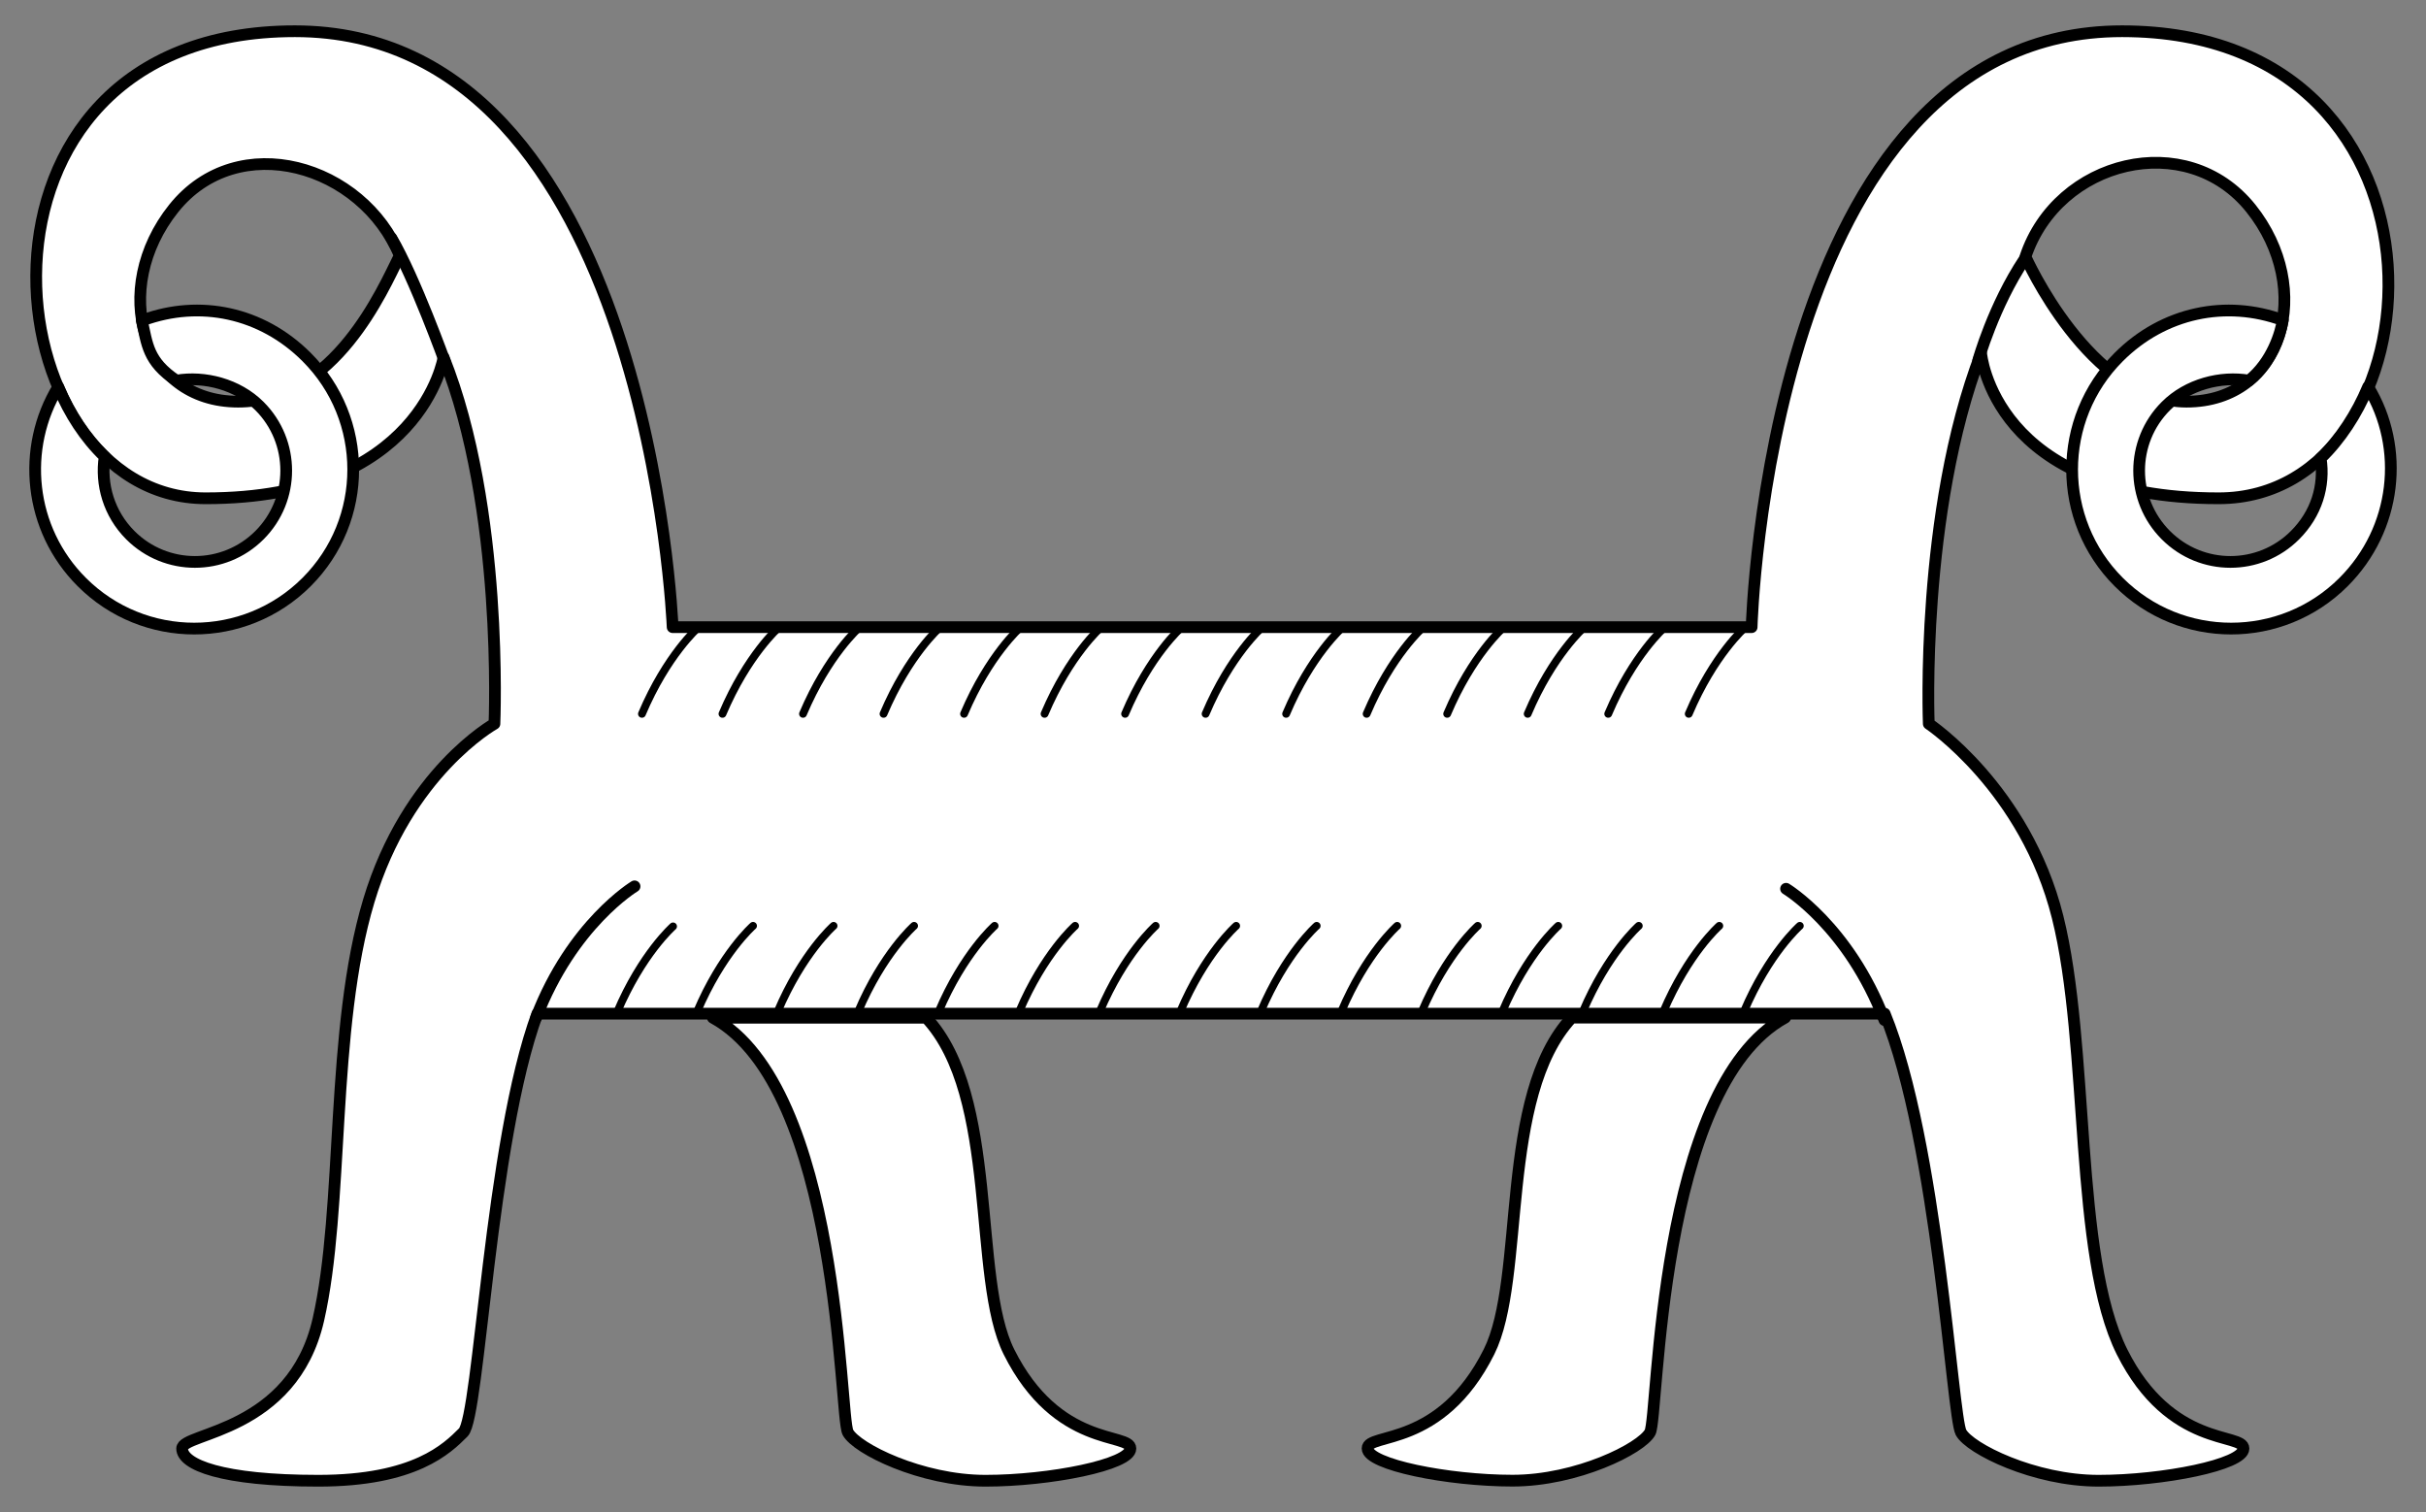 <?xml version="1.0" encoding="UTF-8" standalone="no"?>
<!DOCTYPE svg PUBLIC "-//W3C//DTD SVG 1.1//EN" "http://www.w3.org/Graphics/SVG/1.1/DTD/svg11.dtd">
<svg version="1.1" xmlns:dc="http://purl.org/dc/elements/1.1/" xmlns="http://www.w3.org/2000/svg" xmlns:xl="http://www.w3.org/1999/xlink" viewBox="54 83.25 310.5 193.5" width="310.5" height="193.5">
  <rect x="54" y="83.25" width="310.5" height="193.5" fill="#808080" stroke="none"/>
  <defs>
    <clipPath id="artboard_clip_path">
      <path d="M 54 83.25 L 364.5 83.25 L 364.5 276.75 L 54 276.75 Z"/>
    </clipPath>
  </defs>
  <g id="Andiron_(2)" stroke="none" stroke-dasharray="none" fill="none" stroke-opacity="1" fill-opacity="1">
    <title>Andiron (2)</title>
    <g id="Andiron_(2)_Art" clip-path="url(#artboard_clip_path)">
      <title>Art</title>
      <g id="Group_25">
        <g id="Graphic_65">
          <path d="M 307.561 128.46 C 307.561 128.46 309.107 147.021 337.963 147.021 C 366.82 147.021 370.942 87.247 325.596 87.247 C 280.25 87.247 278.189 163.511 278.189 163.511 L 140.09 163.511 C 140.09 163.511 137.085 87.247 91.739 87.247 C 46.393 87.247 52.696 147.021 80.316 147.021 C 107.937 147.021 110.771 128.976 110.771 128.976 C 118.504 148.281 117.282 175.878 117.282 175.878 C 117.282 175.878 106.145 182.061 101.198 198.551 C 96.25 215.04 98.042 237.713 94.745 252.141 C 91.447 266.569 77.311 266.569 77.311 268.631 C 77.311 270.692 82.378 272.753 94.745 272.753 C 107.112 272.753 111.234 268.631 113.295 266.569 C 115.356 264.508 116.712 229.468 122.776 212.979 L 295.218 212.979 C 301.979 229.468 303.868 264.508 304.985 266.569 C 306.102 268.631 314.346 272.753 322.591 272.753 C 330.836 272.753 341.142 270.692 341.142 268.631 C 341.142 266.569 331.78 268.631 325.596 256.264 C 319.413 243.896 321.474 217.101 317.352 200.612 C 313.229 184.122 300.862 175.878 300.862 175.878 C 300.862 175.878 299.734 148.87 307.561 128.46 Z M 105.182 116.011 L 105.09 116.104 C 103.029 120.226 96.845 134.654 84.478 134.654 C 72.111 134.654 67.989 120.226 76.233 109.92 C 84.478 99.614 100.413 104.358 105.182 116.011 Z M 313.234 116.104 L 313.234 116.104 C 317.356 103.736 333.846 99.614 342.09 109.92 C 350.335 120.226 346.213 134.654 333.846 134.654 C 321.479 134.654 313.234 116.104 313.234 116.104 Z" fill="#FFFFFF"/>
          <path d="M 307.561 128.46 C 307.561 128.46 309.107 147.021 337.963 147.021 C 366.82 147.021 370.942 87.247 325.596 87.247 C 280.25 87.247 278.189 163.511 278.189 163.511 L 140.09 163.511 C 140.09 163.511 137.085 87.247 91.739 87.247 C 46.393 87.247 52.696 147.021 80.316 147.021 C 107.937 147.021 110.771 128.976 110.771 128.976 C 118.504 148.281 117.282 175.878 117.282 175.878 C 117.282 175.878 106.145 182.061 101.198 198.551 C 96.25 215.04 98.042 237.713 94.745 252.141 C 91.447 266.569 77.311 266.569 77.311 268.631 C 77.311 270.692 82.378 272.753 94.745 272.753 C 107.112 272.753 111.234 268.631 113.295 266.569 C 115.356 264.508 116.712 229.468 122.776 212.979 L 295.218 212.979 C 301.979 229.468 303.868 264.508 304.985 266.569 C 306.102 268.631 314.346 272.753 322.591 272.753 C 330.836 272.753 341.142 270.692 341.142 268.631 C 341.142 266.569 331.78 268.631 325.596 256.264 C 319.413 243.896 321.474 217.101 317.352 200.612 C 313.229 184.122 300.862 175.878 300.862 175.878 C 300.862 175.878 299.734 148.87 307.561 128.46 Z M 105.182 116.011 L 105.09 116.104 C 103.029 120.226 96.845 134.654 84.478 134.654 C 72.111 134.654 67.989 120.226 76.233 109.92 C 84.478 99.614 100.413 104.358 105.182 116.011 Z M 313.234 116.104 L 313.234 116.104 C 317.356 103.736 333.846 99.614 342.09 109.92 C 350.335 120.226 346.213 134.654 333.846 134.654 C 321.479 134.654 313.234 116.104 313.234 116.104 Z" stroke="black" stroke-linecap="round" stroke-linejoin="round" stroke-width="1.5"/>
        </g>
        <g id="Graphic_64">
          <path d="M 357.09 132.763 C 355.646 136.229 353.515 139.502 351.019 141.896 C 351.566 145.45 350.471 149.003 347.733 151.741 C 343.169 156.305 335.77 156.305 331.207 151.741 C 326.643 147.178 326.643 139.779 331.207 135.215 C 333.991 132.43 338.227 131.345 341.835 131.959 C 344.853 129.545 345.934 125.76 346.174 124.215 L 346.145 124.215 C 338.941 121.592 330.947 123.17 325.169 128.948 C 317.22 136.897 317.22 149.784 325.169 157.733 C 333.118 165.682 346.005 165.682 353.954 157.733 C 360.728 150.959 361.863 140.597 357.09 132.763 Z" fill="#FFFFFF"/>
          <path d="M 357.09 132.763 C 355.646 136.229 353.515 139.502 351.019 141.896 C 351.566 145.45 350.471 149.003 347.733 151.741 C 343.169 156.305 335.77 156.305 331.207 151.741 C 326.643 147.178 326.643 139.779 331.207 135.215 C 333.991 132.43 338.227 131.345 341.835 131.959 C 344.853 129.545 345.934 125.76 346.174 124.215 L 346.145 124.215 C 338.941 121.592 330.947 123.17 325.169 128.948 C 317.22 136.897 317.22 149.784 325.169 157.733 C 333.118 165.682 346.005 165.682 353.954 157.733 C 360.728 150.959 361.863 140.597 357.09 132.763 Z" stroke="black" stroke-linecap="round" stroke-linejoin="round" stroke-width="1.5"/>
        </g>
        <g id="Graphic_63">
          <path d="M 61.459 132.763 C 62.903 136.229 64.9 139.297 67.397 141.691 C 66.85 145.245 67.945 149.003 70.683 151.741 C 75.246 156.305 82.645 156.305 87.209 151.741 C 91.772 147.178 91.772 139.779 87.209 135.215 C 84.424 132.43 80.189 131.345 76.581 131.959 C 72.897 129.491 72.848 127.315 72.144 124.215 L 72.335 124.215 C 79.539 121.592 87.468 123.17 93.247 128.948 C 101.195 136.897 101.195 149.784 93.247 157.733 C 85.298 165.682 72.41 165.682 64.462 157.733 C 57.687 150.959 56.686 140.597 61.459 132.763 Z" fill="#FFFFFF"/>
          <path d="M 61.459 132.763 C 62.903 136.229 64.9 139.297 67.397 141.691 C 66.85 145.245 67.945 149.003 70.683 151.741 C 75.246 156.305 82.645 156.305 87.209 151.741 C 91.772 147.178 91.772 139.779 87.209 135.215 C 84.424 132.43 80.189 131.345 76.581 131.959 C 72.897 129.491 72.848 127.315 72.144 124.215 L 72.335 124.215 C 79.539 121.592 87.468 123.17 93.247 128.948 C 101.195 136.897 101.195 149.784 93.247 157.733 C 85.298 165.682 72.41 165.682 64.462 157.733 C 57.687 150.959 56.686 140.597 61.459 132.763 Z" stroke="black" stroke-linecap="round" stroke-linejoin="round" stroke-width="1.5"/>
        </g>
        <g id="Graphic_62">
          <path d="M 145.236 213.494 C 161.616 222.455 161.419 264.529 162.525 266.569 C 163.642 268.631 171.886 272.753 180.131 272.753 C 188.376 272.753 198.682 270.692 198.682 268.631 C 198.682 266.569 189.32 268.631 183.136 256.264 C 178.393 246.776 181.941 223.562 172.546 213.494 Z" fill="#FFFFFF"/>
          <path d="M 145.236 213.494 C 161.616 222.455 161.419 264.529 162.525 266.569 C 163.642 268.631 171.886 272.753 180.131 272.753 C 188.376 272.753 198.682 270.692 198.682 268.631 C 198.682 266.569 189.32 268.631 183.136 256.264 C 178.393 246.776 181.941 223.562 172.546 213.494 Z" stroke="black" stroke-linecap="round" stroke-linejoin="round" stroke-width="1.5"/>
        </g>
        <g id="Graphic_61">
          <path d="M 282.477 213.484 C 266.097 222.445 266.293 264.519 265.188 266.559 C 264.071 268.62 255.826 272.743 247.581 272.743 C 239.337 272.743 229.031 270.682 229.031 268.62 C 229.031 266.559 238.393 268.62 244.576 256.253 C 249.32 246.766 245.771 223.552 255.166 213.484 Z" fill="#FFFFFF"/>
          <path d="M 282.477 213.484 C 266.097 222.445 266.293 264.519 265.188 266.559 C 264.071 268.62 255.826 272.743 247.581 272.743 C 239.337 272.743 229.031 270.682 229.031 268.62 C 229.031 266.559 238.393 268.62 244.576 256.253 C 249.32 246.766 245.771 223.552 255.166 213.484 Z" stroke="black" stroke-linecap="round" stroke-linejoin="round" stroke-width="1.5"/>
        </g>
        <g id="Line_60">
          <path d="M 104.088 113.714 C 107.065 118.752 111.008 129.73 111.008 129.73" stroke="black" stroke-linecap="round" stroke-linejoin="round" stroke-width="1.5"/>
        </g>
        <g id="Line_59">
          <path d="M 313.11 116.432 C 309.131 122.407 307.185 129.393 307.185 129.393" stroke="black" stroke-linecap="round" stroke-linejoin="round" stroke-width="1.5"/>
        </g>
        <g id="Line_58">
          <path d="M 122.623 213.484 C 127.219 201.48 135.215 196.684 135.215 196.684" stroke="black" stroke-linecap="round" stroke-linejoin="round" stroke-width="1.5"/>
        </g>
        <g id="Line_57">
          <path d="M 295.187 213.795 C 290.59 201.79 282.594 196.995 282.594 196.995" stroke="black" stroke-linecap="round" stroke-linejoin="round" stroke-width="1.5"/>
        </g>
        <g id="Group_41">
          <g id="Line_56">
            <path d="M 132.964 212.837 C 136.16 205.293 140.143 201.808 140.143 201.808" stroke="black" stroke-linecap="round" stroke-linejoin="round" stroke-width="1"/>
          </g>
          <g id="Line_55">
            <path d="M 143.2 212.768 C 146.396 205.224 150.379 201.739 150.379 201.739" stroke="black" stroke-linecap="round" stroke-linejoin="round" stroke-width="1"/>
          </g>
          <g id="Line_54">
            <path d="M 153.506 212.768 C 156.702 205.224 160.685 201.739 160.685 201.739" stroke="black" stroke-linecap="round" stroke-linejoin="round" stroke-width="1"/>
          </g>
          <g id="Line_53">
            <path d="M 163.812 212.768 C 167.008 205.224 170.991 201.739 170.991 201.739" stroke="black" stroke-linecap="round" stroke-linejoin="round" stroke-width="1"/>
          </g>
          <g id="Line_52">
            <path d="M 174.118 212.768 C 177.314 205.224 181.297 201.739 181.297 201.739" stroke="black" stroke-linecap="round" stroke-linejoin="round" stroke-width="1"/>
          </g>
          <g id="Line_51">
            <path d="M 184.424 212.768 C 187.62 205.224 191.603 201.739 191.603 201.739" stroke="black" stroke-linecap="round" stroke-linejoin="round" stroke-width="1"/>
          </g>
          <g id="Line_50">
            <path d="M 194.73 212.768 C 197.926 205.224 201.909 201.739 201.909 201.739" stroke="black" stroke-linecap="round" stroke-linejoin="round" stroke-width="1"/>
          </g>
          <g id="Line_49">
            <path d="M 205.035 212.768 C 208.232 205.224 212.214 201.739 212.214 201.739" stroke="black" stroke-linecap="round" stroke-linejoin="round" stroke-width="1"/>
          </g>
          <g id="Line_48">
            <path d="M 215.341 212.768 C 218.537 205.224 222.52 201.739 222.52 201.739" stroke="black" stroke-linecap="round" stroke-linejoin="round" stroke-width="1"/>
          </g>
          <g id="Line_47">
            <path d="M 225.647 212.768 C 228.843 205.224 232.826 201.739 232.826 201.739" stroke="black" stroke-linecap="round" stroke-linejoin="round" stroke-width="1"/>
          </g>
          <g id="Line_46">
            <path d="M 235.953 212.768 C 239.149 205.224 243.132 201.739 243.132 201.739" stroke="black" stroke-linecap="round" stroke-linejoin="round" stroke-width="1"/>
          </g>
          <g id="Line_45">
            <path d="M 246.259 212.768 C 249.455 205.224 253.438 201.739 253.438 201.739" stroke="black" stroke-linecap="round" stroke-linejoin="round" stroke-width="1"/>
          </g>
          <g id="Line_44">
            <path d="M 256.565 212.768 C 259.761 205.224 263.744 201.739 263.744 201.739" stroke="black" stroke-linecap="round" stroke-linejoin="round" stroke-width="1"/>
          </g>
          <g id="Line_43">
            <path d="M 266.871 212.768 C 270.067 205.224 274.05 201.739 274.05 201.739" stroke="black" stroke-linecap="round" stroke-linejoin="round" stroke-width="1"/>
          </g>
          <g id="Line_42">
            <path d="M 277.177 212.768 C 280.373 205.224 284.356 201.739 284.356 201.739" stroke="black" stroke-linecap="round" stroke-linejoin="round" stroke-width="1"/>
          </g>
        </g>
        <g id="Group_26">
          <g id="Line_40">
            <path d="M 270.14 174.607 C 273.336 167.063 277.319 163.578 277.319 163.578" stroke="black" stroke-linecap="round" stroke-linejoin="round" stroke-width="1"/>
          </g>
          <g id="Line_39">
            <path d="M 259.834 174.607 C 263.03 167.063 267.013 163.578 267.013 163.578" stroke="black" stroke-linecap="round" stroke-linejoin="round" stroke-width="1"/>
          </g>
          <g id="Line_38">
            <path d="M 249.528 174.607 C 252.724 167.063 256.707 163.578 256.707 163.578" stroke="black" stroke-linecap="round" stroke-linejoin="round" stroke-width="1"/>
          </g>
          <g id="Line_37">
            <path d="M 239.222 174.607 C 242.418 167.063 246.401 163.578 246.401 163.578" stroke="black" stroke-linecap="round" stroke-linejoin="round" stroke-width="1"/>
          </g>
          <g id="Line_36">
            <path d="M 228.916 174.607 C 232.112 167.063 236.095 163.578 236.095 163.578" stroke="black" stroke-linecap="round" stroke-linejoin="round" stroke-width="1"/>
          </g>
          <g id="Line_35">
            <path d="M 218.61 174.607 C 221.806 167.063 225.789 163.578 225.789 163.578" stroke="black" stroke-linecap="round" stroke-linejoin="round" stroke-width="1"/>
          </g>
          <g id="Line_34">
            <path d="M 208.304 174.607 C 211.501 167.063 215.484 163.578 215.484 163.578" stroke="black" stroke-linecap="round" stroke-linejoin="round" stroke-width="1"/>
          </g>
          <g id="Line_33">
            <path d="M 197.999 174.607 C 201.195 167.063 205.178 163.578 205.178 163.578" stroke="black" stroke-linecap="round" stroke-linejoin="round" stroke-width="1"/>
          </g>
          <g id="Line_32">
            <path d="M 187.693 174.607 C 190.889 167.063 194.872 163.578 194.872 163.578" stroke="black" stroke-linecap="round" stroke-linejoin="round" stroke-width="1"/>
          </g>
          <g id="Line_31">
            <path d="M 177.387 174.607 C 180.583 167.063 184.566 163.578 184.566 163.578" stroke="black" stroke-linecap="round" stroke-linejoin="round" stroke-width="1"/>
          </g>
          <g id="Line_30">
            <path d="M 167.081 174.607 C 170.277 167.063 174.26 163.578 174.26 163.578" stroke="black" stroke-linecap="round" stroke-linejoin="round" stroke-width="1"/>
          </g>
          <g id="Line_29">
            <path d="M 156.775 174.607 C 159.971 167.063 163.954 163.578 163.954 163.578" stroke="black" stroke-linecap="round" stroke-linejoin="round" stroke-width="1"/>
          </g>
          <g id="Line_28">
            <path d="M 146.469 174.607 C 149.665 167.063 153.648 163.578 153.648 163.578" stroke="black" stroke-linecap="round" stroke-linejoin="round" stroke-width="1"/>
          </g>
          <g id="Line_27">
            <path d="M 136.163 174.607 C 139.359 167.063 143.342 163.578 143.342 163.578" stroke="black" stroke-linecap="round" stroke-linejoin="round" stroke-width="1"/>
          </g>
        </g>
      </g>
    </g>
  </g>
</svg>

